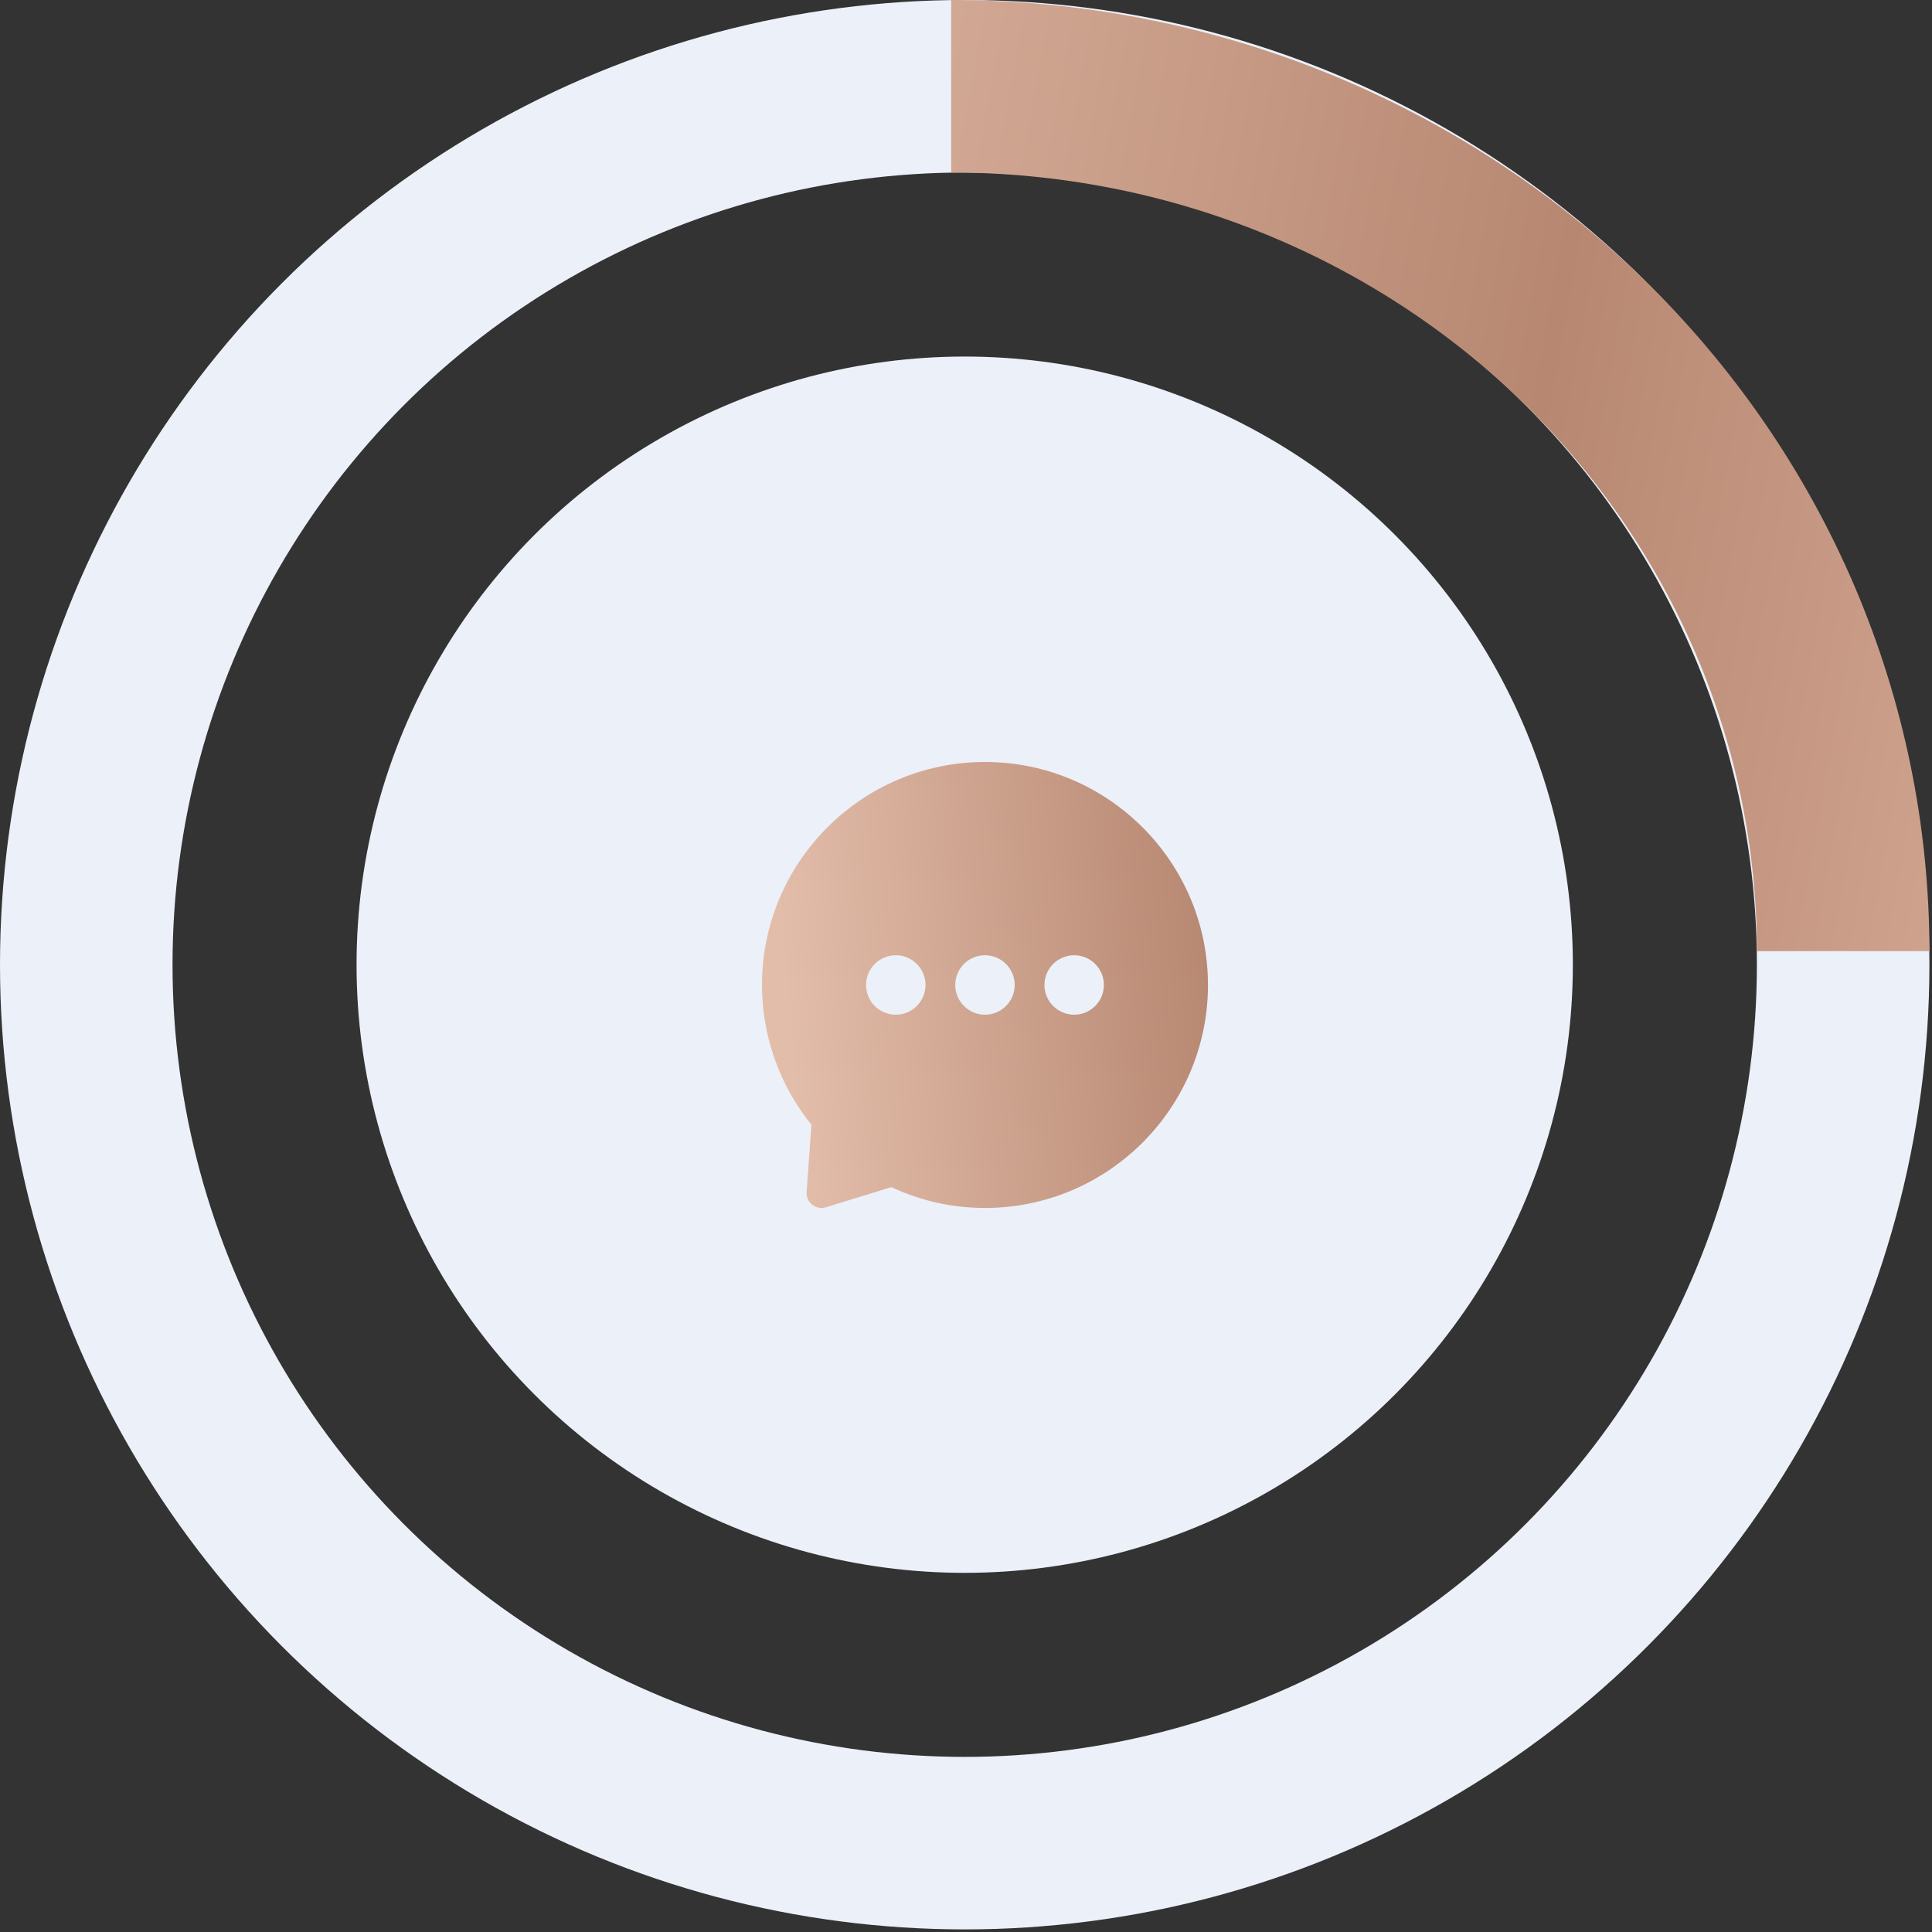 <?xml version="1.0" encoding="UTF-8"?> <svg xmlns="http://www.w3.org/2000/svg" width="219" height="219" viewBox="0 0 219 219" fill="none"><rect x="0" y="0" width="219" height="219" fill="#333333" stroke="none"/><circle cx="109.353" cy="109.353" r="99.575" stroke="#ECF0F8" stroke-width="19.556"></circle><path d="M208.928 107.821C208.928 94.946 206.312 82.197 201.231 70.302C196.15 58.407 188.703 47.598 179.314 38.494C169.926 29.39 158.78 22.169 146.513 17.241C134.246 12.314 121.099 9.778 107.821 9.778" stroke="url(#paint0_linear_8_567)" stroke-width="19.556"></path><circle cx="109.353" cy="109.353" r="68.936" fill="#ECF0F8"></circle><path d="M111.651 86.374C97.714 86.374 86.374 97.713 86.374 111.651C86.374 117.411 88.36 123.011 91.979 127.499L91.434 135.122C91.394 135.677 91.631 136.215 92.066 136.561C92.368 136.801 92.739 136.927 93.115 136.927C93.281 136.927 93.448 136.903 93.61 136.852L101.035 134.568C104.398 136.134 107.967 136.927 111.651 136.927C125.589 136.927 136.928 125.588 136.928 111.651C136.928 97.713 125.589 86.374 111.651 86.374ZM101.54 115.021C99.682 115.021 98.17 113.509 98.17 111.651C98.17 109.792 99.682 108.28 101.54 108.28C103.399 108.28 104.911 109.792 104.911 111.651C104.911 113.509 103.399 115.021 101.54 115.021ZM111.651 115.021C109.792 115.021 108.281 113.509 108.281 111.651C108.281 109.792 109.792 108.28 111.651 108.28C113.509 108.28 115.021 109.792 115.021 111.651C115.021 113.509 113.509 115.021 111.651 115.021ZM121.762 115.021C119.904 115.021 118.392 113.509 118.392 111.651C118.392 109.792 119.904 108.28 121.762 108.28C123.62 108.28 125.132 109.792 125.132 111.651C125.132 113.509 123.62 115.021 121.762 115.021Z" fill="url(#paint1_linear_8_567)"></path><defs><linearGradient id="paint0_linear_8_567" x1="41.134" y1="109.907" x2="327.407" y2="161.533" gradientUnits="userSpaceOnUse"><stop stop-color="#E2BDAA"></stop><stop offset="0.413" stop-color="#B78771"></stop><stop offset="0.683" stop-color="#D9AE9A"></stop><stop offset="0.966" stop-color="#A7745F"></stop></linearGradient><linearGradient id="paint1_linear_8_567" x1="90.741" y1="132.795" x2="208.42" y2="122.942" gradientUnits="userSpaceOnUse"><stop stop-color="#E2BDAA"></stop><stop offset="0.413" stop-color="#B78771"></stop><stop offset="0.683" stop-color="#D9AE9A"></stop><stop offset="0.966" stop-color="#A7745F"></stop></linearGradient></defs></svg> 